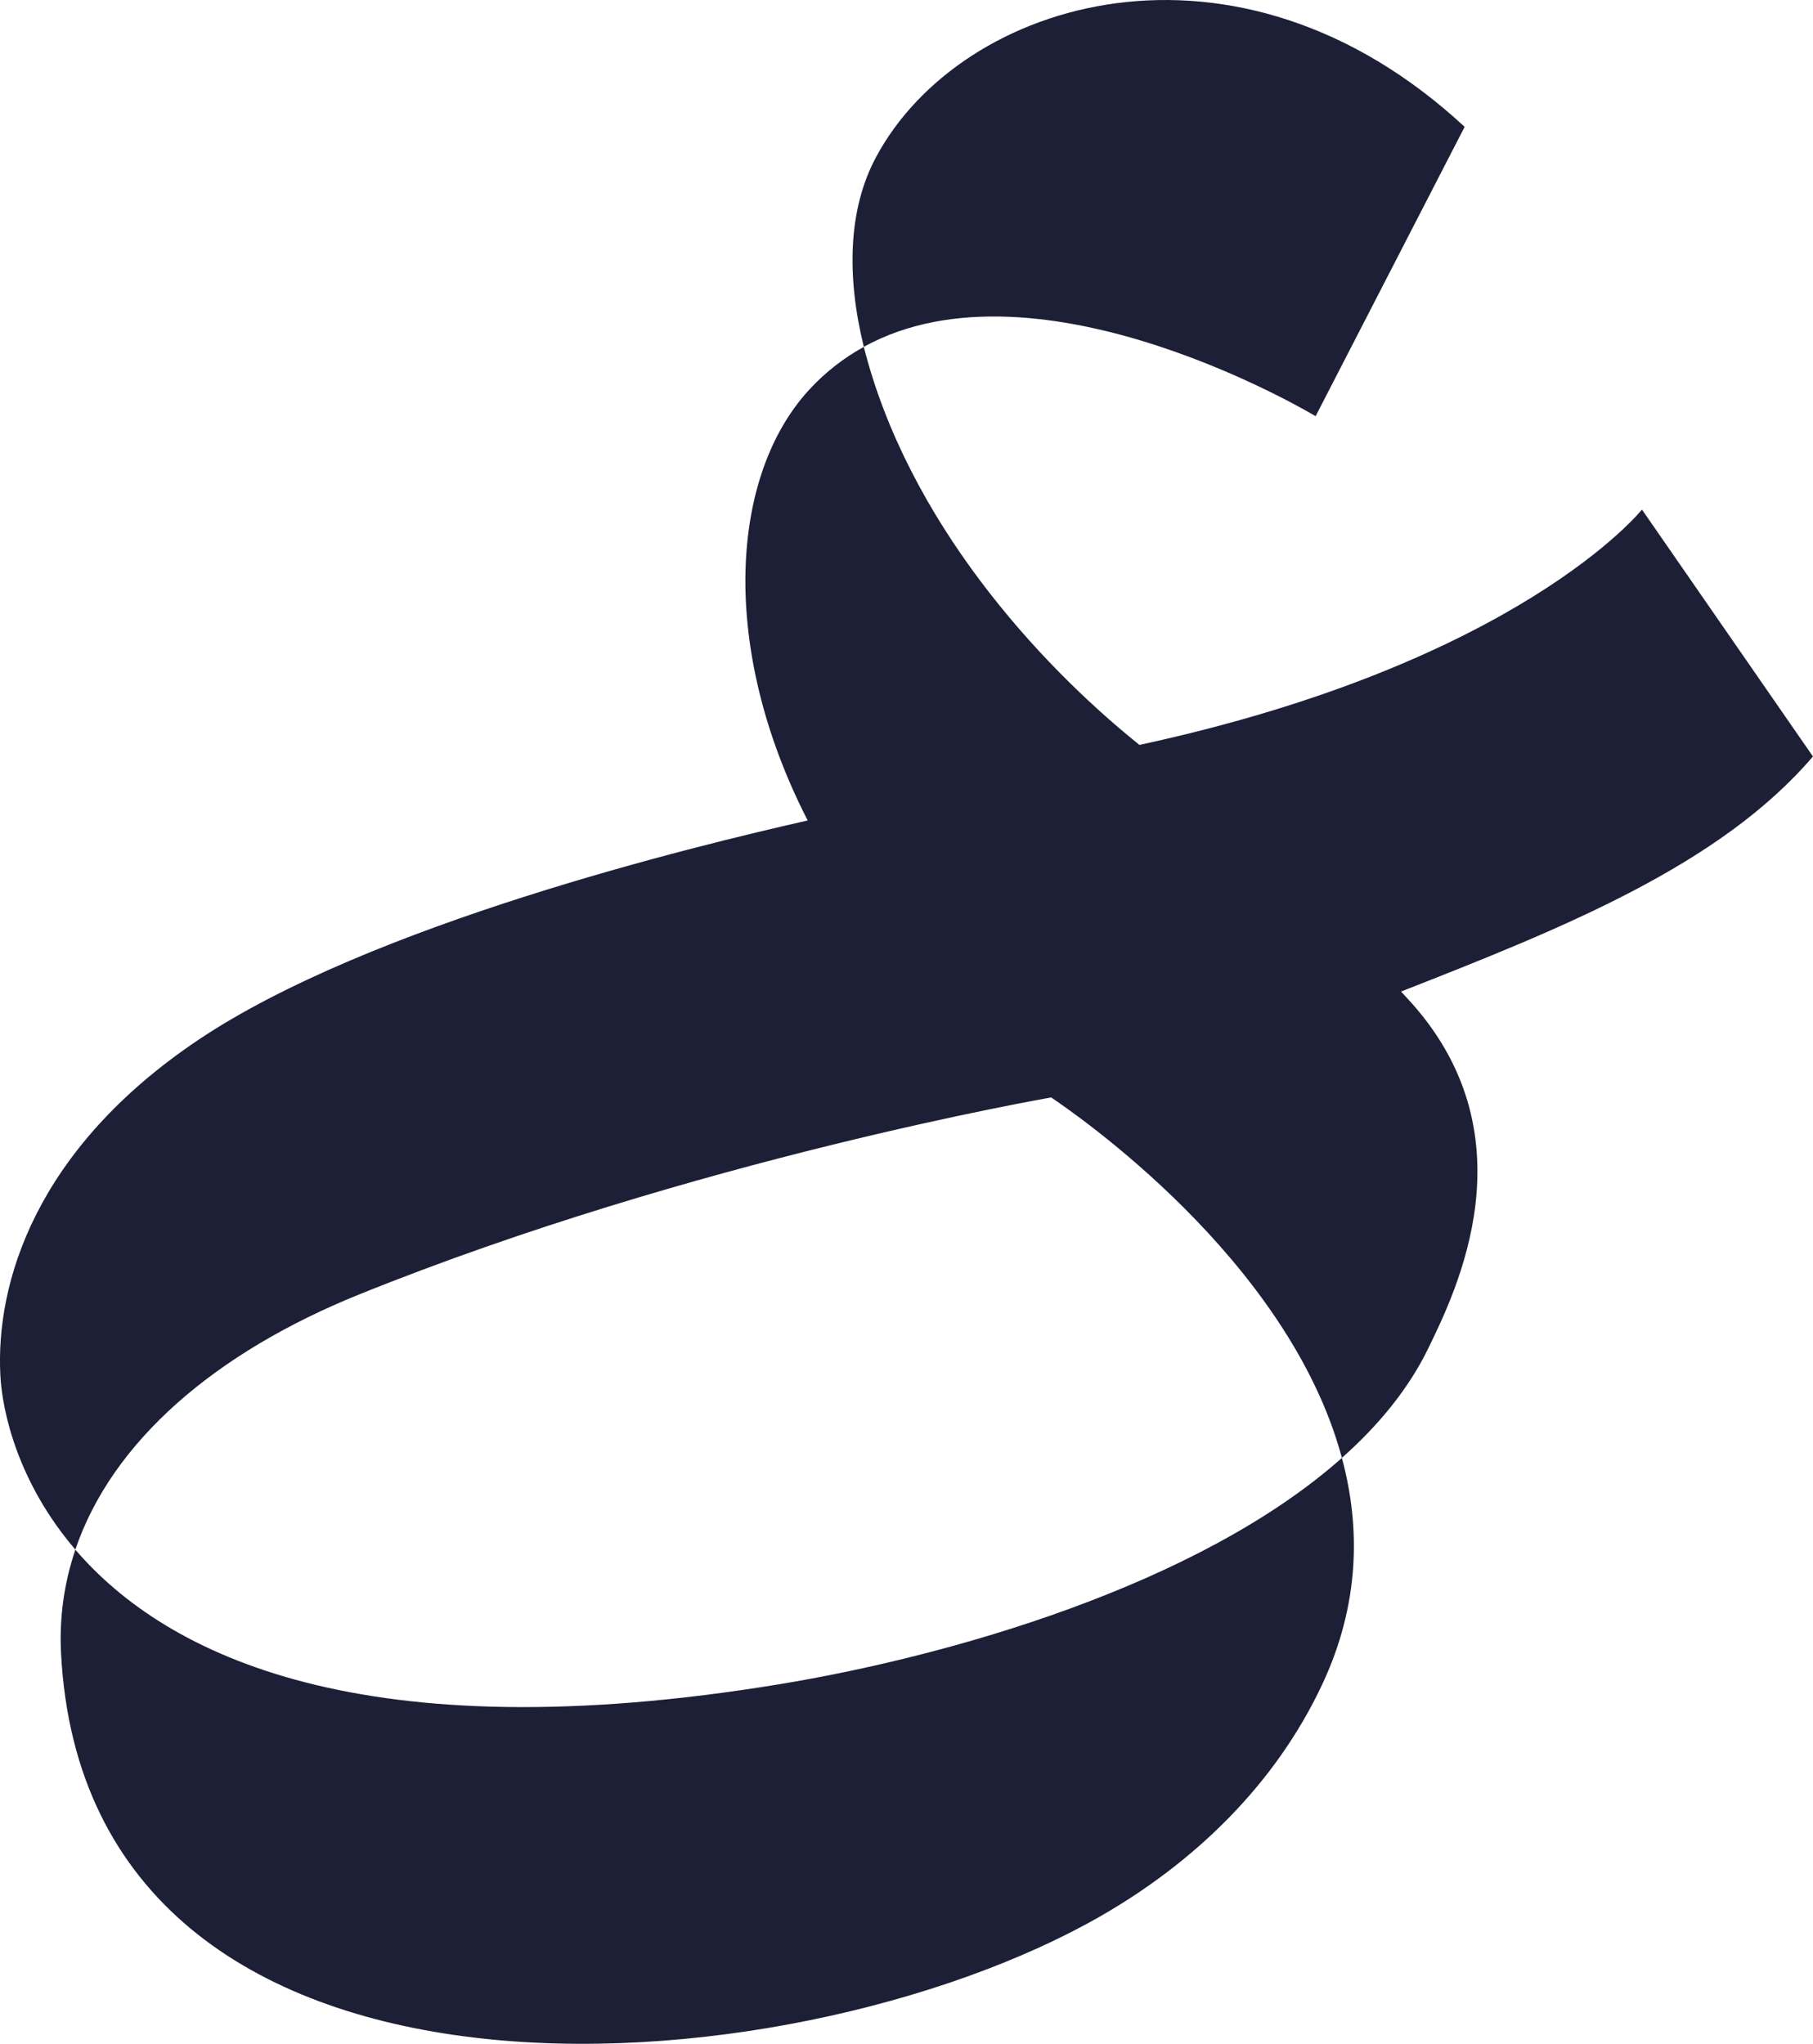 <?xml version="1.0" encoding="UTF-8"?>
<svg xmlns="http://www.w3.org/2000/svg" id="Logo" viewBox="0 0 297.64 335.47">
  <defs>
    <style>.cls-1{fill:#1d1f36;}</style>
  </defs>
  <path class="cls-1" d="M215.98,68.32l24.47-47.5C203-13.89,157.81-.25,143.84,25.75c-4.62,8.59-4.88,19.55-2.03,31.18,28.86-15.91,74.17,11.38,74.17,11.38Z"></path>
  <path class="cls-1" d="M12.38,254.35c-1.83,5.39-2.66,11.07-2.36,16.99,4.21,81.39,119.5,72.47,170.6,43.21,15.51-8.88,28.74-21.67,36.42-38.01,6.15-13.08,6.37-25.69,3.26-37.24-23.59,20.97-64.64,32.59-92.3,37.14-68.33,11.23-100.65-4.63-115.63-22.08Z"></path>
  <path class="cls-1" d="M297.64,124.18l-28.08-40.54s-20.06,25.14-82.5,38.63c-.04-.03-.07-.06-.11-.09-16.62-13.37-37.9-36.72-45.14-65.24-3.25,1.79-6.3,4.12-9.04,7.11-12.88,14.09-14.76,42.2-.17,70.62-18.7,4.24-71.89,17.1-100.11,36.06C5.79,188.68-.74,210.62,.06,225.79c.31,5.87,2.85,17.53,12.31,28.56,6.02-17.76,22.97-32.35,46.64-41.9,55.07-22.22,112.94-32.18,113.56-32.32,3.4,2.32,38.9,26.36,47.73,59.16,6.05-5.37,10.96-11.35,14.19-18,4.56-9.38,16.91-34.44-2.62-56.51-.35-.39-1.23-1.35-1.86-2.03,26.44-10.37,52.3-20.67,67.62-38.58Z"></path>
</svg>
